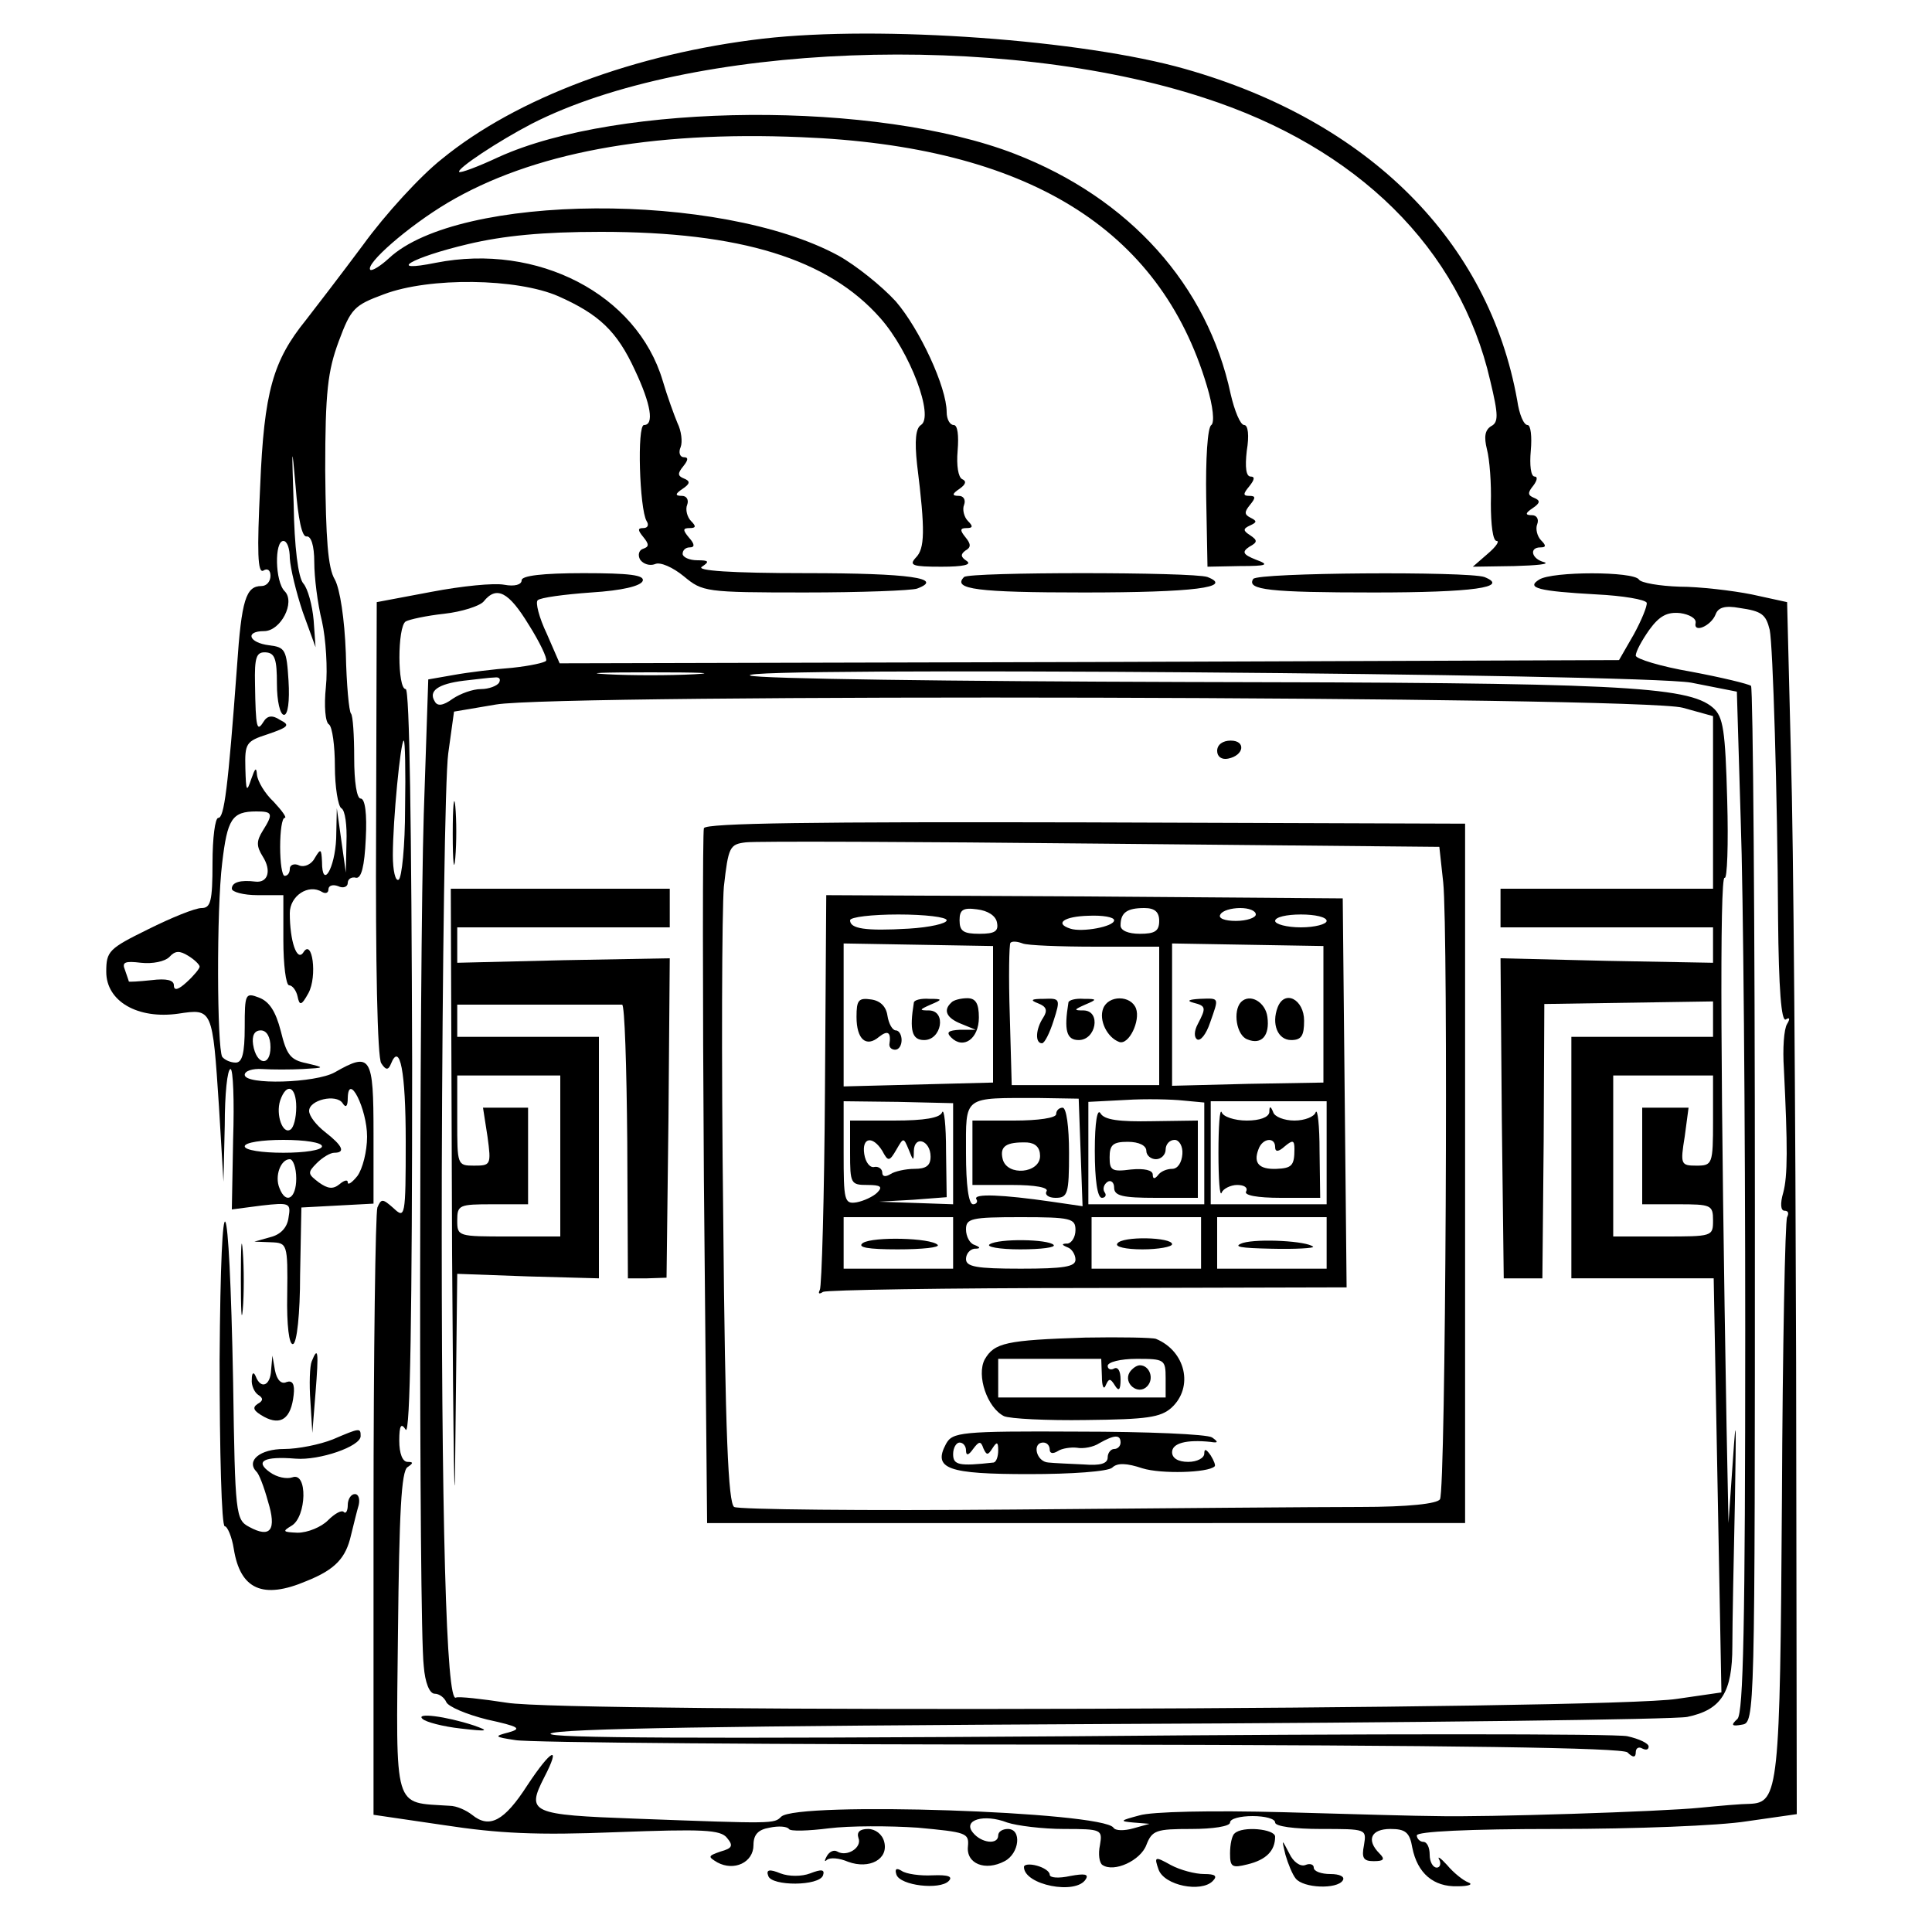 <svg xmlns="http://www.w3.org/2000/svg" width="400" height="400" version="1.0" viewBox="0 0 300 300"><path d="M118.5 6c-19.8 2.3-38.3 9.2-49.9 18.7-3.3 2.6-8.8 8.6-12.2 13.3-3.5 4.7-7.5 9.9-8.9 11.7-5.1 6.3-6.5 11.1-7.1 25.8-.5 10.2-.4 13.6.5 13.1.6-.4 1.1-.1 1.1.8s-.6 1.6-1.4 1.6c-2.4 0-3.1 2.1-3.8 12.5-1.4 19.1-2 23.5-2.9 23.5-.5 0-.9 3.1-.9 7 0 6-.3 7-1.7 7-1 0-4.7 1.5-8.3 3.3-6.1 3-6.5 3.4-6.5 6.6 0 4.6 4.9 7.4 11.2 6.5 5.3-.8 5.3-.8 6.3 14.4l.7 11.7.2-8.8c0-4.8.4-8.7.9-8.7.4 0 .6 4.9.4 10.9l-.2 10.9 4.6-.6c4.4-.5 4.6-.4 4.2 1.9-.2 1.5-1.2 2.6-2.8 3l-2.5.7 2.6.1c2.5.1 2.6.2 2.5 8.1-.1 4.8.3 7.9.9 7.7.6-.1 1.1-4.7 1.1-10.7l.2-10.5 5.6-.3 5.6-.3V176c0-12-.4-12.7-6-9.5-3 1.7-14 2-14 .4 0-.6 1.2-1 2.7-.9 1.6.1 4.4.1 6.3 0 3.5-.2 3.5-.2.6-.9-2.5-.5-3.1-1.3-4-5-.8-3.1-1.8-4.6-3.4-5.2-2.1-.8-2.2-.6-2.2 4.6 0 4.1-.4 5.5-1.4 5.5-.8 0-1.7-.4-2.1-.9-.8-1.5-.9-22.8 0-30.1.8-6.8 1.5-8 5.3-8 2.5 0 2.7.3 1 3-1 1.6-1 2.4 0 4 1.4 2.2.8 4.1-1.1 3.9-2.4-.3-3.7.1-3.7 1.1 0 .5 1.8 1 4 1h4v7c0 3.8.4 7 .9 7s1.1.8 1.3 1.7c.3 1.5.6 1.5 1.7-.5 1.4-2.6.6-8.6-.8-6.3-1 1.5-2.1-1.8-2.1-6.1 0-2.7 2.9-4.6 5-3.3.5.3 1 .2 1-.4 0-.6.7-.8 1.5-.5.8.4 1.5.1 1.5-.5s.6-1 1.3-.8c.8.1 1.3-1.7 1.5-6.1.2-3.8-.1-6.2-.8-6.2-.6 0-1-2.6-1-6.3 0-3.5-.2-6.6-.5-6.9-.3-.3-.7-4.5-.8-9.4-.2-5.3-.9-9.9-1.7-11.4-1.1-1.8-1.4-6.4-1.5-17 0-12.2.4-15.4 2.1-20 1.9-5.1 2.4-5.6 7-7.3 7.1-2.7 20.7-2.5 27.1.3 6.3 2.8 9.1 5.4 11.9 11.5 2.5 5.3 3 8.5 1.4 8.5-1.1 0-.7 13 .4 14.9.4.6.2 1.1-.5 1.1-.9 0-.9.3 0 1.4.9 1.1.9 1.5 0 1.8-.7.2-.9 1-.5 1.7.5.7 1.5 1 2.3.7.8-.4 2.8.5 4.5 1.9 2.9 2.4 3.3 2.5 18.8 2.5 8.7 0 16.5-.3 17.4-.6 4.3-1.6-1.1-2.4-17.2-2.4-11.8 0-17.2-.4-16.2-1 1.2-.8 1.1-1-.7-1-1.3 0-2.3-.5-2.3-1 0-.6.5-1 1.1-1 .8 0 .8-.5-.1-1.5-1-1.2-1-1.5.1-1.5 1 0 1-.3.2-1.1-.6-.6-.9-1.8-.6-2.5.3-.8-.1-1.4-.8-1.4-1.1 0-1.1-.3.1-1.1 1.2-.8 1.2-1.2.2-1.6-1-.4-1-.8-.1-1.9.8-1 .8-1.4.1-1.4-.6 0-.9-.7-.5-1.6.3-.8.1-2.5-.5-3.7-.5-1.2-1.6-4.2-2.3-6.6-4-13.4-19.4-21.4-35.2-18.3-7.9 1.6-3.9-.8 5-2.9 5.5-1.3 11.6-1.9 20.6-1.9 21.7 0 35.3 4.2 43.4 13.4 4.6 5.2 8.4 15.3 6.3 16.6-.8.5-1 2.4-.6 6.1 1.3 10.4 1.2 13.1-.2 14.5-1.1 1.2-.5 1.4 4 1.4 3.3 0 4.8-.3 3.9-.9-.9-.6-1-1-.2-1.6.9-.5.9-1 0-2.1s-.8-1.4.2-1.4 1-.3.2-1.1c-.6-.6-.9-1.8-.6-2.5.3-.8-.1-1.4-.8-1.4-1.1 0-1.1-.3.1-1.1 1-.7 1.1-1.2.4-1.5-.6-.3-.9-2.1-.7-4.4.2-2.4 0-4-.6-4s-1.1-.9-1.1-2c0-3.9-4.2-12.9-7.9-17.2-2.2-2.4-6.2-5.6-8.9-7.1-18.4-10-59-9.7-69.8.4-1.3 1.2-2.6 2-2.9 1.8-.8-.9 5.8-6.7 12-10.4 13-7.7 31.3-11.2 54.9-10.2 35 1.4 55.7 14.1 63 38.6 1 3.3 1.2 5.7.7 6.1-.6.3-.9 5.4-.8 11.3l.2 10.7 5-.1c4.3 0 4.7-.2 2.5-1-2-.8-2.2-1.2-1-2 1.3-.7 1.3-1 .1-1.8-1.1-.7-1.1-1 0-1.5s1.1-.7.1-1.2-1-.9-.1-2 .9-1.4-.1-1.4-1-.3 0-1.5c.8-1 .9-1.5.2-1.5s-.9-1.4-.6-4c.4-2.4.2-4-.4-4-.6 0-1.5-2.2-2.1-4.8-3.6-16.9-15.7-30.4-33.5-37.3-21.4-8.3-61.5-8-80.2.5-3.2 1.5-5.9 2.5-6.1 2.3-.4-.5 6.1-4.8 11.3-7.5 24.5-12.5 72.7-14.4 104.4-4 23.8 7.7 39.7 23.4 44.4 43.9 1.3 5.4 1.3 6.5.1 7.1-.9.6-1.1 1.6-.6 3.6.4 1.5.7 5.3.6 8.4 0 3.2.3 5.8.9 5.8.5 0-.1.9-1.4 2l-2.3 2 6.4-.1c3.5-.1 5.6-.3 4.7-.6-2-.5-2.4-2.3-.6-2.3.9 0 .9-.3.1-1.1-.6-.6-.9-1.8-.6-2.5.3-.8-.1-1.4-.8-1.4-1.1 0-1.1-.3.1-1.1 1.2-.8 1.2-1.2.2-1.6-1-.4-1-.8-.1-1.9.6-.8.7-1.4.2-1.4-.6 0-.8-1.8-.6-4 .2-2.2 0-4-.5-4-.6 0-1.3-1.7-1.6-3.8-4.4-24.7-23-43.4-51.6-51.5-15.8-4.5-47.2-6.8-65.5-4.7zM47.6 83.3c.7-.1 1.2 1.4 1.2 4 0 2.3.5 6.4 1.2 9.2.6 2.7.9 7.4.6 10.2-.3 2.9-.1 5.5.5 5.8.5.4.9 3.3.9 6.5s.5 6.2 1 6.5c.6.3.9 2.7.8 5.3l-.1 4.7-.7-5-.7-5-.1 4.7c-.2 4.7-2.2 8-2.2 3.6-.1-2-.2-2.1-1.1-.6-.5 1-1.6 1.5-2.4 1.2-.8-.4-1.5-.1-1.5.5s-.3 1.1-.8 1.1c-.4 0-.7-2-.7-4.5s.3-4.5.7-4.5c.4 0-.4-1.1-1.7-2.5-1.4-1.3-2.5-3.2-2.6-4.2-.1-1.3-.3-1-.9.7-.7 2.1-.8 1.9-.9-1.7-.1-3.9.1-4.2 3.5-5.3 3.2-1.1 3.5-1.4 1.9-2.2-1.2-.8-2-.7-2.6.3-1 1.6-1.2 1-1.3-5.8-.1-4.3.2-5.1 1.7-5 1.4.1 1.7 1.1 1.7 4.9 0 2.7.5 4.8 1.1 4.8.6 0 .9-2.1.7-5.3-.3-4.8-.5-5.2-3-5.5-3.2-.4-3.8-2.2-.8-2.2 2.6 0 4.9-4.5 3.2-6.2-1.5-1.5-1.6-7.8-.2-7.8.6 0 1 1.2 1 2.7.1 1.6 1 5.3 2 8.3l2 5.5-.3-4.2c-.2-2.3-.9-4.9-1.6-5.7-.8-.9-1.4-5.7-1.5-12.3-.3-9.1-.3-9.6.3-2.8.4 5.2 1 7.9 1.7 7.8zM31 150.1c0 .3-.9 1.4-2 2.4-1.3 1.2-2 1.4-2 .5 0-.8-1.1-1.1-3.5-.8-1.9.2-3.5.3-3.5.2 0-.1-.3-.9-.6-1.8-.5-1.2 0-1.4 2.5-1.1 1.8.2 3.7-.2 4.4-.9.9-1 1.6-1 2.9-.2 1 .6 1.8 1.4 1.8 1.7zm11 12.5c0 3.1-2.2 2.8-2.7-.4-.2-1.4.2-2.2 1.2-2.2.9 0 1.5 1 1.5 2.6zm4 9.3c0 1.7-.4 3.2-.9 3.5-1.2.8-2.3-2.3-1.6-4.5 1-2.9 2.5-2.2 2.5 1zm11 4.6c0 2.3-.7 5-1.5 6.1-.8 1-1.5 1.5-1.5 1s-.6-.3-1.3.3c-1 .8-1.8.7-3.2-.3-1.7-1.3-1.8-1.5-.3-3 .9-.9 2.1-1.6 2.7-1.6 1.8 0 1.3-1.1-1.4-3.2-1.4-1.1-2.5-2.5-2.5-3.3 0-1.7 4.2-2.7 5.2-1.2.5.8.8.5.8-.8.1-4.1 3 1.7 3 6zm-7 1.5c0 .6-2.7 1-6 1s-6-.4-6-1 2.7-1 6-1 6 .4 6 1zm-4 5c0 3.1-1.6 4.1-2.6 1.5-.8-1.9.2-4.5 1.6-4.5.5 0 1 1.3 1 3z"/><path d="M81 90.1c0 .7-1.1 1-2.7.7-1.6-.3-6.6.2-11.3 1.1l-8.5 1.6-.1 35.1c-.1 20.9.2 35.7.8 36.5.7 1.1 1.1 1.1 1.5.1 1.4-3.5 2.3 1.2 2.3 12 0 11.8-.1 12.1-1.9 10.4-1.7-1.5-1.9-1.5-2.5-.1-.3.9-.6 22.5-.6 48v46.3l10.9 1.6c8.5 1.3 14.4 1.6 26.8 1.1 13.4-.5 16.2-.4 17.2.9 1 1.2.8 1.6-1 2.1-2 .7-2 .8-.5 1.7 2.6 1.4 5.6 0 5.6-2.7 0-1.6.7-2.4 2.5-2.7 1.4-.3 2.7-.2 3 .2.2.4 3 .3 6.2-.1s9.4-.4 13.8-.1c7.5.7 8 .8 7.8 2.9-.3 2.7 2.7 3.9 5.7 2.3 2.3-1.2 2.7-5 .5-5-.8 0-1.5.4-1.5 1 0 1.5-2.6 1.2-3.9-.4-1.7-2 1.7-3 5.3-1.6 1.5.5 5.5 1 8.8 1 5.9 0 6 .1 5.6 2.5-.3 1.4-.1 2.8.4 3.1 1.8 1.2 5.9-.7 6.8-3.1.9-2.3 1.5-2.5 7-2.5 3.3 0 6-.4 6-1s1.6-1 3.5-1 3.5.4 3.5 1 3 1 7.1 1c7.1 0 7.1 0 6.7 2.5-.4 2-.1 2.5 1.5 2.5s1.8-.3.9-1.2c-2.1-2.1-1.3-3.8 1.7-3.8 2.3 0 3 .5 3.4 2.9.8 4 3.3 6.1 7 6 1.8 0 2.5-.3 1.7-.6s-2.3-1.5-3.3-2.7c-1-1.1-1.6-1.5-1.2-.8.3.6.1 1.2-.4 1.2-.6 0-1.1-.9-1.1-2s-.4-2-1-2c-.5 0-1-.5-1-1 0-.6 7.9-1 21.8-1 11.9 0 25.2-.5 29.5-1.2l7.7-1.1-.1-70.1c-.1-38.6-.4-80.9-.8-94.1l-.6-24-5.5-1.2c-3-.6-8.1-1.2-11.2-1.2-3.1-.1-6-.6-6.3-1.1-.8-1.3-13.5-1.3-15.5 0-2.1 1.3-.1 1.8 8.9 2.3 4.1.2 7.6.8 7.8 1.3.1.5-.8 2.7-2 4.9l-2.3 4-82.2.3-82.3.2-2-4.6c-1.2-2.5-1.8-4.9-1.4-5.2.4-.4 4.1-.9 8.3-1.2 4.8-.3 7.7-1 8-1.8.3-.9-2-1.2-9.2-1.2-6.4 0-9.6.4-9.6 1.1zm1.1 6.9c1.7 2.7 2.9 5.2 2.7 5.6-.2.3-2.5.8-5.3 1.1-2.7.2-6.8.7-9 1.1l-4 .7-.7 21c-.7 23.3-.8 125.6 0 132.2.2 2.6.9 4.3 1.7 4.3.7 0 1.5.6 1.8 1.3.3.7 3.1 1.9 6.3 2.7 5 1.1 5.5 1.4 3.4 2-2.3.6-2.3.7 1 1.2 1.9.4 41.3.7 87.4.7 59.7.1 84.3.5 85.3 1.2.9.9 1.3.8 1.3 0 0-.7.5-.9 1-.6.6.3 1 .2 1-.3s-1.5-1.2-3.3-1.6c-1.7-.4-40.3-.4-85.7 0-58.5.4-82.2.3-81.5-.4.7-.8 27.7-1.2 87-1.5 47.3-.2 87.6-.7 89.5-1.1 5.3-1.1 7-3.8 7-11 0-3.3.2-13.5.4-22.6.2-12.1.2-13.9-.3-6.5l-.7 10-.3-15c-.9-51.9-1.1-85.6-.3-85.2.4.3.6-5.2.4-12.1-.3-10.8-.6-12.9-2.2-14.3-3.9-3.4-15-3.9-82-4-36-.1-66.4-.5-67.5-1-3.6-1.4 138-.3 146.1 1.1l7.1 1.4.6 20c.4 11.1.7 46.7.7 79.2 0 45.8-.3 59.3-1.2 60.3-1.1 1-.9 1.2.7.9 2-.3 2-1.1 2-80.5 0-44.1-.3-80.4-.6-80.8-.4-.3-4.5-1.3-9.3-2.2-4.7-.8-8.6-2-8.6-2.5 0-.6.9-2.3 2.1-4 1.6-2.2 2.8-2.8 4.8-2.6 1.4.2 2.5.8 2.4 1.5-.4 1.7 2.4.5 3.1-1.3.4-1.1 1.5-1.4 3.7-1 3.5.5 4.1 1 4.7 3.4.5 2.4 1.2 25.5 1.3 44.9.1 10.8.5 16 1.2 15.6.6-.4.7-.1.2.7-.5.8-.7 3.9-.5 6.9.6 12.2.6 16.7-.1 19.3-.5 1.7-.4 2.8.2 2.8.6 0 .7.4.4 1-.3.5-.7 20.2-.8 43.7-.3 45.3-.5 47.2-5 47.4-1.2 0-4.7.3-7.7.6-5.8.6-33.5 1.5-41 1.3-2.5 0-13.1-.3-23.6-.6-11.2-.3-20.6-.1-22.5.5-3 .8-3.1.9-.9 1.1l2.5.2-2.5.7c-1.4.4-2.8.4-3.1-.1-1.7-2.5-49.2-4.1-51.6-1.7-1.1 1.1-1.1 1.1-22.6.3-16.3-.6-17-.9-14.2-6.4 2.7-5.2 1.1-4.4-2.6 1.2-3.6 5.6-5.9 6.8-8.6 4.6-.9-.7-2.4-1.4-3.5-1.4-8.8-.6-8.3 1.2-8-27 .2-18.4.5-25 1.5-25.6.9-.6.9-.8 0-.8-.8 0-1.3-1.3-1.3-3.3 0-2.4.3-2.8 1-1.7.7 1 1-18.5 1-56.8-.1-36.9-.4-58.2-1-58.2-1.3 0-1.3-9.7 0-10.5.5-.3 3.2-.9 6-1.2 2.7-.3 5.5-1.2 6.1-1.9 2-2.5 3.9-1.5 7 3.6zm25.7 7.7c-3.8.2-9.8.2-13.5 0-3.8-.2-.7-.3 6.7-.3s10.5.1 6.8.3zM77.5 106c-.3.5-1.6 1-2.8 1-1.3 0-3.2.7-4.4 1.5-1.5 1.1-2.4 1.2-2.8.4-1-1.6.5-2.7 4.5-3.2 1.9-.2 4.1-.5 4.8-.5.7-.1 1 .2.7.8zm183.8 3.9 4.7 1.3V138h-33v6h33v5.5l-16.5-.3-16.5-.4.2 24.9.3 24.8h6l.2-21.3.1-21.3 13.1-.2 13.1-.2v5.5h-22v37.5h22.1l.6 32.1.6 32.2-6.9 1c-10.7 1.7-172.4 2.2-181.7.6-3.9-.6-7.5-1-7.9-.8-1.5 1-2.3-27.2-2.2-81.6.1-32.2.5-61.4 1-65l.9-6.5 6.5-1.1c9.7-1.7 177.7-1.3 184.3.5zM62.9 125.5c0 5.8-.5 10.8-1 11.1-.5.3-.9-1.4-.9-3.8 0-5.4 1.2-17.8 1.7-17.8.2 0 .3 4.7.2 10.5zM266 174c0 6.8-.1 7-2.6 7-2.4 0-2.5-.2-1.8-4.5l.6-4.5H255v15h5.5c5.2 0 5.5.1 5.5 2.5 0 2.5-.1 2.5-7.7 2.5h-7.8v-25H266v7z"/><path d="M65.6 266.9c.5.5 3.2 1.2 5.9 1.5 4.3.5 4.6.4 2-.5-4.3-1.4-9-2-7.9-1zM189 116.6c0 .9.7 1.4 1.7 1.2 2.5-.5 2.8-2.8.4-2.8-1.2 0-2.1.6-2.1 1.6zM70.3 129.5c0 4.4.2 6.1.4 3.7.2-2.3.2-5.9 0-8-.2-2-.4-.1-.4 4.3zM109.3 128.6c-.2.6-.2 25.1 0 54.5l.5 53.4H227.5V127.9l-58.9-.2c-42.1-.1-59 .1-59.3.9zm114.8 8.4c.8 7.5.4 94.4-.5 95.8-.4.7-4.9 1.2-12.4 1.2-6.4 0-30.6.2-53.8.4-23.2.2-42.7 0-43.4-.4-.9-.6-1.4-11-1.7-45.2-.3-24.5-.2-47.5.1-51.1.7-6.2.9-6.6 3.4-6.9 1.5-.2 26.3-.1 55.2.2l52.5.5.6 5.5z"/><path d="M128.1 169.2c-.1 16.5-.5 30.6-.8 31.1-.3.6-.1.7.5.3.6-.3 19.1-.6 41.2-.6l40.1-.1-.3-30.2-.3-30.2-40.1-.3-40.1-.2-.2 30.2zm26.7-26c.3 1.4-.3 1.8-2.7 1.8-2.5 0-3.1-.4-3.1-2.1 0-1.6.5-2 2.7-1.7 1.7.2 2.9 1 3.1 2zm25.2-.2c0 1.6-.7 2-3 2-1.8 0-3-.5-3-1.3 0-2 1-2.7 3.7-2.7 1.6 0 2.3.6 2.3 2zm15-1c0 .5-1.4 1-3.1 1-1.7 0-2.8-.4-2.4-1 .3-.6 1.7-1 3.1-1 1.3 0 2.4.4 2.4 1zm-48 .9c0 .5-2.6 1.1-5.9 1.3-6.8.4-9.1 0-9.1-1.3 0-.5 3.4-.9 7.5-.9s7.5.4 7.5.9zm26 0c0 1-5 1.9-6.8 1.3-2.5-.8-1-1.9 2.8-2 2.2-.1 4 .2 4 .7zm33 .1c0 .5-1.8 1-4 1s-4-.5-4-1c0-.6 1.8-1 4-1s4 .4 4 1zm-51.8 14.5v10.6l-11.6.3-11.6.3v-22.2l11.6.2 11.6.2v10.6zm15.9-10.5h9.9v21.5h-22.9l-.3-10.8c-.2-6-.1-11.1.1-11.3.3-.3 1.1-.2 1.9.1.7.3 5.8.5 11.3.5zm35.4 10.5v10.6l-11.7.2-11.8.3v-22.1l11.7.2 11.8.2v10.6zm-37.7 21.4.3 8.4-4.8-.7c-7.6-1.1-12.2-1.3-11.7-.4.3.4 0 .8-.5.8-.7 0-1.1-3-1.1-7.9 0-9.1-.6-8.6 11.5-8.6l6 .1.3 8.3zm19.2.2v7.9h-18v-15.9l5.8-.3c3.1-.2 7.2-.1 9 .1l3.2.3v7.9zm-39 .1v7.8l-5.7-.2-5.8-.2 5.3-.3 5.2-.4-.1-7.2c0-4-.3-6.6-.6-6-.3.9-2.8 1.3-7.4 1.3H132v5c0 4.8.1 5 2.7 5 2.1 0 2.4.3 1.5 1.2-.6.6-2.1 1.3-3.2 1.5-1.9.3-2-.3-2-7.7v-8l8.5.1 8.5.2v7.9zm58-.2v8h-18v-16h18v8zm-69-.3c.9 1.7 1.1 1.7 2.2-.2s1.1-1.9 1.9 0c.7 1.8.8 1.9.8.2.1-2.5 2.6-1.6 2.6.9 0 1.4-.7 1.9-2.5 1.9-1.4 0-3.1.4-3.7.8-.8.5-1.3.4-1.3-.2 0-.6-.6-1-1.2-.9-.7.2-1.4-.7-1.6-2-.4-2.6 1.3-2.9 2.8-.5zm11 14.3v4h-17v-8h17v4zm19-2c0 1.1-.6 2-1.2 2.1-1 0-1 .2 0 .6.6.2 1.2 1.1 1.2 1.9 0 1.1-1.8 1.4-8.5 1.4-6.9 0-8.5-.3-8.5-1.5 0-.8.6-1.5 1.3-1.6 1 0 1-.2 0-.6-.7-.2-1.3-1.3-1.3-2.4 0-1.7.8-1.9 8.5-1.9 7.8 0 8.5.2 8.5 2zm19.5 2v4h-17v-8h17v4zm19.5 0v4h-17v-8h17v4z"/><path d="M133 157.9c0 3.5 1.5 4.8 3.5 3.1 1.4-1.1 1.9-.7 1.6 1.2 0 .5.4.8.9.8.6 0 1-.7 1-1.5s-.4-1.5-.9-1.5-1.1-1-1.3-2.3c-.2-1.4-1.1-2.3-2.5-2.5-2-.3-2.3.1-2.3 2.7zM141.9 155.7c-.7 4.3-.3 5.8 1.6 5.8 2.7 0 3.5-4.5.8-4.6-1.6 0-1.6-.1.2-.9 1.9-.8 1.9-.9-.2-.9-1.3-.1-2.4.2-2.4.6zM147.7 155.7c-1.3 1.2-.7 2.4 1.6 3.3l2.2.9h-2.4c-1.9.1-2.2.4-1.4 1.2 1.9 1.9 4.3.2 4.3-3.1 0-2.2-.5-3-1.8-3-1 0-2.2.3-2.5.7zM161.2 155.8c1.3.5 1.5 1.1.8 2.2-1.2 1.8-1.3 4-.2 4 .4 0 1.2-1.6 1.8-3.5 1.1-3.4 1-3.5-1.5-3.4-2 0-2.2.2-.9.7zM165.9 155.7c-.7 4.3-.3 5.8 1.6 5.8 2.7 0 3.5-4.5.8-4.6-1.6 0-1.6-.1.2-.9 1.9-.8 1.9-.9-.2-.9-1.3-.1-2.4.2-2.4.6zM171.3 156.6c-.7 1.8.6 4.5 2.5 5.2 1.5.5 3.3-3.3 2.6-5.2-.8-2.1-4.3-2.1-5.1 0zM185.3 155.7c2 .5 2 .8.7 3.3-.6 1.1-.6 2.1-.1 2.4.5.3 1.4-.8 2-2.6 1.4-4 1.5-3.8-1.6-3.7-1.7.1-2.1.3-1 .6zM192.7 155.6c-1.3 1.4-.7 5.2 1 5.8 2.2.9 3.5-.6 3.1-3.5-.3-2.3-2.7-3.7-4.1-2.3zM198.4 156.4c-1 2.6 0 5.1 2.1 5.1 1.6 0 2-.7 2-3 0-3.3-3-4.9-4.1-2.1zM164 173c0 .6-2.8 1-6.5 1H151v10h6.1c3.7 0 5.8.4 5.4 1-.3.5.3 1 1.4 1 1.9 0 2.1-.6 2.1-7 0-4-.4-7-1-7-.5 0-1 .4-1 1zm-2.5 6.5c0 2.7-5.1 3.2-5.8.5-.5-2 .5-2.7 3.8-2.6 1.3.1 2 .8 2 2.1zM170 178.7c0 4.5.4 7.3 1.1 7.3.5 0 .8-.4.4-.9-.3-.5-.1-1.2.5-1.6.5-.3 1 .1 1 .9 0 1.3 1.3 1.6 6.5 1.6h6.5v-12l-7.1.1c-5.1.1-7.4-.2-8-1.2-.5-.9-.9 1.3-.9 5.8zm8 0c0 .7.7 1.3 1.5 1.3s1.5-.7 1.5-1.5.6-1.5 1.4-1.5c.7 0 1.3 1 1.2 2.2-.1 1.3-.7 2.3-1.6 2.3-.8 0-1.8.4-2.2 1-.5.6-.8.6-.8-.1s-1.3-1-3.4-.8c-3 .4-3.3.1-3.3-1.9 0-1.9.5-2.4 2.8-2.4 1.8 0 2.9.6 2.9 1.4zM189.2 179c0 4.1.2 6.9.5 6.2.2-.6 1.4-1.2 2.4-1.2 1.1 0 1.7.4 1.4 1-.4.6 1.7 1 5.4 1h6.1l-.1-7.3c0-3.9-.3-6.6-.6-6-.2.7-1.7 1.3-3.3 1.3-1.6 0-3.1-.6-3.3-1.3-.4-1-.6-1-.6 0-.1.8-1.5 1.3-3.5 1.3-1.9 0-3.7-.6-3.9-1.3-.3-.6-.5 2.2-.5 6.3zm8.8-.9c0 .8.5.8 1.5-.1 1.2-1 1.5-1 1.5.4 0 2.6-.4 3-2.8 3.1-2.7.1-3.6-.9-2.8-3 .6-1.8 2.6-2 2.6-.4zM134 193c-1 .7.8 1 5.4 1 3.8 0 6.6-.3 6.2-.7-1.1-1.1-10-1.3-11.6-.3zM153.7 193.2c-.7.4 1.5.8 4.7.8 3.3 0 5.6-.3 5.2-.7-.9-.9-8.5-1-9.9-.1zM173.5 193.1c-.4.5 1.3.9 3.9.9 2.5 0 4.6-.4 4.6-.8 0-1.1-7.8-1.3-8.5-.1zM193 193c-1.7.6-.4.8 4.4.9 3.8.1 6.7-.1 6.5-.3-.9-.9-8.5-1.3-10.9-.6zM168.5 207.7c-12.3.4-14.1.8-15.6 3.4-1.3 2.5.4 7.5 3 8.8.9.4 6.6.7 12.8.6 9.4-.1 11.5-.4 13.2-1.9 3.5-3.2 2.2-8.8-2.4-10.7-.5-.2-5.5-.3-11-.2zm2.6 6c0 1.6.3 2.2.6 1.4.5-1.1.7-1.1 1.4 0 .6 1 .9.8.9-.9 0-1.3-.4-2-1-1.7-.5.3-1 .1-1-.4 0-.6 2-1.1 4.5-1.1 4.3 0 4.5.1 4.5 3v3h-26v-6h16l.1 2.7z"/><path d="M175.4 213.1c-1 1.7 1.3 3.6 2.7 2.2 1.2-1.2.4-3.3-1.1-3.3-.5 0-1.2.5-1.6 1.1zM146.9 224.2c-2.1 3.9.3 4.7 12.9 4.7 6.6 0 12.2-.4 12.9-1 .8-.8 2.3-.7 4.7.1 2.9.9 10.2.7 11.2-.3.2-.1-.1-.9-.6-1.7-.7-1-1-1.1-1-.3 0 .7-1.1 1.3-2.5 1.3-1.6 0-2.5-.6-2.5-1.5 0-1.4 2.2-2 6-1.6 1.2.2 1.2 0 .2-.7-.8-.5-10.1-.9-20.8-.9-18.3-.1-19.5.1-20.5 1.9zm27.1-.2c0 .5-.4 1-1 1-.5 0-1 .6-1 1.3 0 1-1.2 1.3-3.7 1.1-2.1-.1-4.6-.2-5.5-.3-1.9-.1-2.6-3.1-.8-3.1.6 0 1 .5 1 1.1 0 .6.5.7 1.3.2.6-.4 2-.6 2.9-.5 1 .2 2.6-.1 3.5-.7 2.3-1.3 3.3-1.4 3.3-.1zm-24 1.2c0 .9.4.8 1.1-.2.9-1.2 1.2-1.3 1.6-.1.5 1.1.7 1.1 1.4 0s.9-1 .9.3c0 1-.3 1.8-.7 1.9-5.4.6-6.3.4-6.3-1.3 0-1 .5-1.8 1-1.8.6 0 1 .6 1 1.2zM70.2 194.7c.2 31.3.4 44.7.5 30l.3-26.9 11 .4 11 .3V161H71v-5h25.6c.4 0 .7 9.6.8 21.3l.1 21.2h3l3-.1.3-24.8.2-24.8-16.5.3-16.5.4V144h33v-6H70l.2 56.7zM87 179.5V192h-8c-7.9 0-8 0-8-2.5 0-2.4.3-2.5 5.5-2.5H82v-15h-7l.7 4.5c.6 4.4.5 4.5-2.1 4.5s-2.6-.1-2.6-7v-7h16v12.5zM149.7 89.6c-1.9 1.9 2.1 2.4 18.6 2.4 17.1 0 23.3-.8 19.2-2.4-2.2-.8-37-.8-37.8 0zM194.6 89.9c-1.1 1.7 2.6 2.1 18.7 2.1 15.4 0 21.2-.8 17.2-2.4-2.6-.9-35.3-.7-35.9.3zM34.1 211.2c0 14.2.3 25.8.8 25.8.4 0 1.1 1.6 1.4 3.5 1 6.3 4.5 7.9 11.3 5 4.5-1.8 6.1-3.6 6.9-7.1.4-1.6.9-3.7 1.2-4.7.2-.9 0-1.7-.6-1.7s-1.1.8-1.1 1.7c0 .9-.3 1.4-.6 1.1-.3-.4-1.4.2-2.5 1.3-1 1-3.1 1.9-4.7 1.9-2.3-.1-2.4-.2-.9-1.1 2.3-1.4 2.5-8.4.1-7.5-.9.3-2.4 0-3.5-.8-2.4-1.7-.9-2.5 4-2.1 3.7.3 10.1-1.9 10.1-3.5 0-1.3-.1-1.3-4.3.5-2 .8-5.4 1.5-7.6 1.5-3.7 0-5.9 1.8-4.3 3.5.4.3 1.2 2.4 1.8 4.6 1.4 4.5.4 5.8-2.9 4-2.1-1.1-2.2-1.9-2.5-22.4-.6-31.5-1.9-33.9-2.1-3.5z"/><path d="M37.4 198.5c0 4.9.1 7.1.3 4.8.2-2.3.2-6.4 0-9-.2-2.6-.3-.8-.3 4.2zM48.4 211.4c-.3.7-.4 3.5-.2 6.2l.3 4.9.5-6.3c.5-6.3.4-7.3-.6-4.8zM42.1 212.7c-.1 2.5-1.6 3.1-2.4 1-.3-.7-.6-.6-.6.5-.1.9.4 2 1 2.4.8.5.8.9-.1 1.4-.9.6-.6 1.1 1 2 2.6 1.4 4.2.3 4.6-3.4.2-1.7-.2-2.3-1.1-2-.8.4-1.5-.3-1.8-1.8l-.4-2.3-.2 2.2zM133.3 285.4c.6 1.5-1.8 3-3.3 2.1-.5-.3-1.2 0-1.6.7-.4.7-.4 1 0 .6.5-.4 1.9-.3 3.3.3 3.3 1.2 6.3-.4 5.6-3.1-.3-1.2-1.4-2-2.5-2-1.3 0-1.8.5-1.5 1.4zM191.7 284.7c-.4.3-.7 1.7-.7 3.1 0 2.1.3 2.3 2.7 1.7 2.9-.7 4.3-2.1 4.3-4.3 0-1.2-5.1-1.7-6.3-.5zM199.6 288c.4 1.4 1.1 3.1 1.6 3.7 1.2 1.5 6.4 1.7 7.3.3.4-.6-.5-1-1.9-1s-2.6-.4-2.6-1c0-.5-.6-.7-1.3-.4-.8.3-1.9-.5-2.5-1.8-1.2-2.3-1.2-2.3-.6.2zM179.9 290.3c.9 2.5 6.6 3.6 8.4 1.8.8-.8.4-1.1-1.3-1.1-1.4 0-3.7-.6-5.2-1.4-2.5-1.4-2.6-1.3-1.9.7zM159 289.9c0 2.8 8.1 4.4 9.6 1.9.5-.8-.2-.9-2.4-.5-1.8.4-3.2.3-3.2-.2s-.9-1.1-2-1.4c-1.1-.3-2-.2-2 .2zM119.3 291.3c.5 1.6 7.9 1.6 8.5-.1.3-.9-.2-1-2-.3-1.3.5-3.3.5-4.6 0-1.7-.7-2.3-.6-1.9.4zM139.2 291.1c.6 1.7 6.7 2.4 8.1 1 .7-.7 0-1-2.5-.9-1.9.1-4.1-.2-4.8-.7-.8-.5-1.1-.3-.8.6z"/></svg>